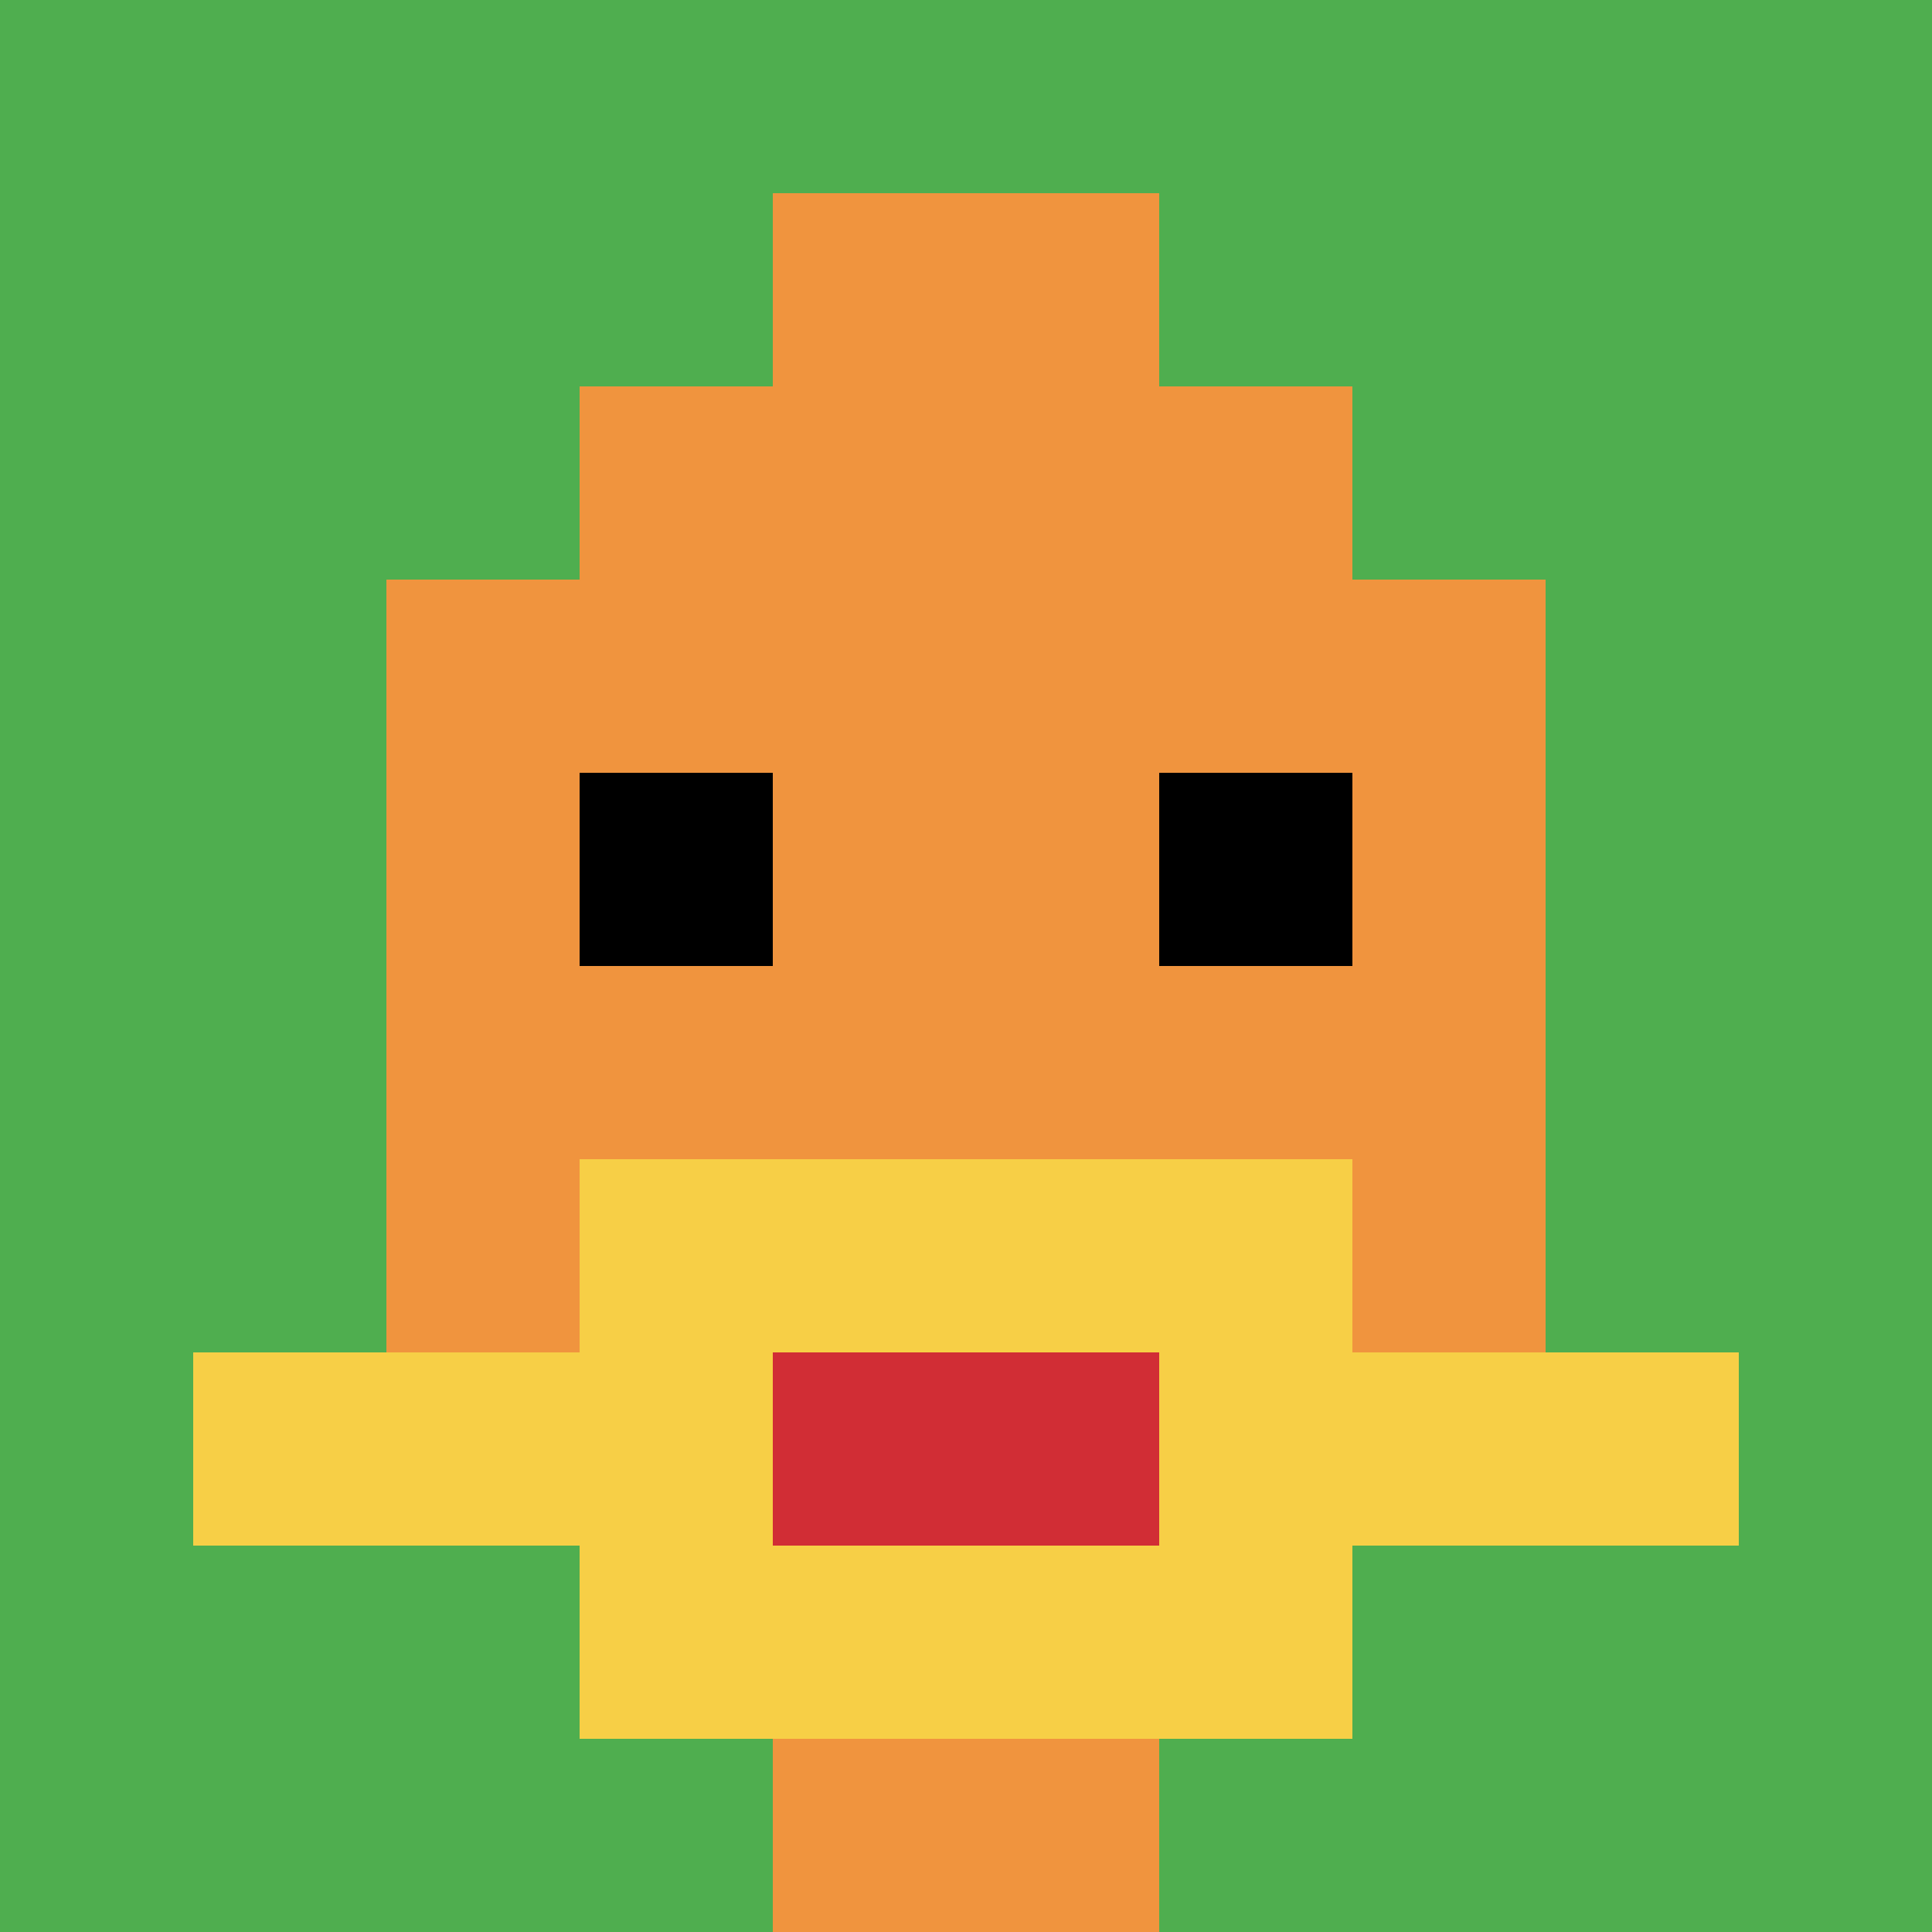 <svg xmlns="http://www.w3.org/2000/svg" version="1.1" width="940" height="940"><title>'goose-pfp-402957' by Dmitri Cherniak</title><desc>seed=402957
backgroundColor=#ffffff
padding=20
innerPadding=0
timeout=500
dimension=1
border=false
Save=function(){return n.handleSave()}
frame=22

Rendered at Wed Oct 04 2023 11:06:27 GMT+0800 (中国标准时间)
Generated in &lt;1ms
</desc><defs></defs><rect width="100%" height="100%" fill="#ffffff"></rect><g><g id="0-0"><rect x="0" y="0" height="940" width="940" fill="#4FAE4F"></rect><g><rect id="0-0-3-2-4-7" x="282" y="188" width="376" height="658" fill="#F0943E"></rect><rect id="0-0-2-3-6-5" x="188" y="282" width="564" height="470" fill="#F0943E"></rect><rect id="0-0-4-8-2-2" x="376" y="752" width="188" height="188" fill="#F0943E"></rect><rect id="0-0-1-7-8-1" x="94" y="658" width="752" height="94" fill="#F7CF46"></rect><rect id="0-0-3-6-4-3" x="282" y="564" width="376" height="282" fill="#F7CF46"></rect><rect id="0-0-4-7-2-1" x="376" y="658" width="188" height="94" fill="#D12D35"></rect><rect id="0-0-3-4-1-1" x="282" y="376" width="94" height="94" fill="#000000"></rect><rect id="0-0-6-4-1-1" x="564" y="376" width="94" height="94" fill="#000000"></rect><rect id="0-0-4-1-2-2" x="376" y="94" width="188" height="188" fill="#F0943E"></rect></g><rect x="0" y="0" stroke="white" stroke-width="0" height="940" width="940" fill="none"></rect></g></g></svg>